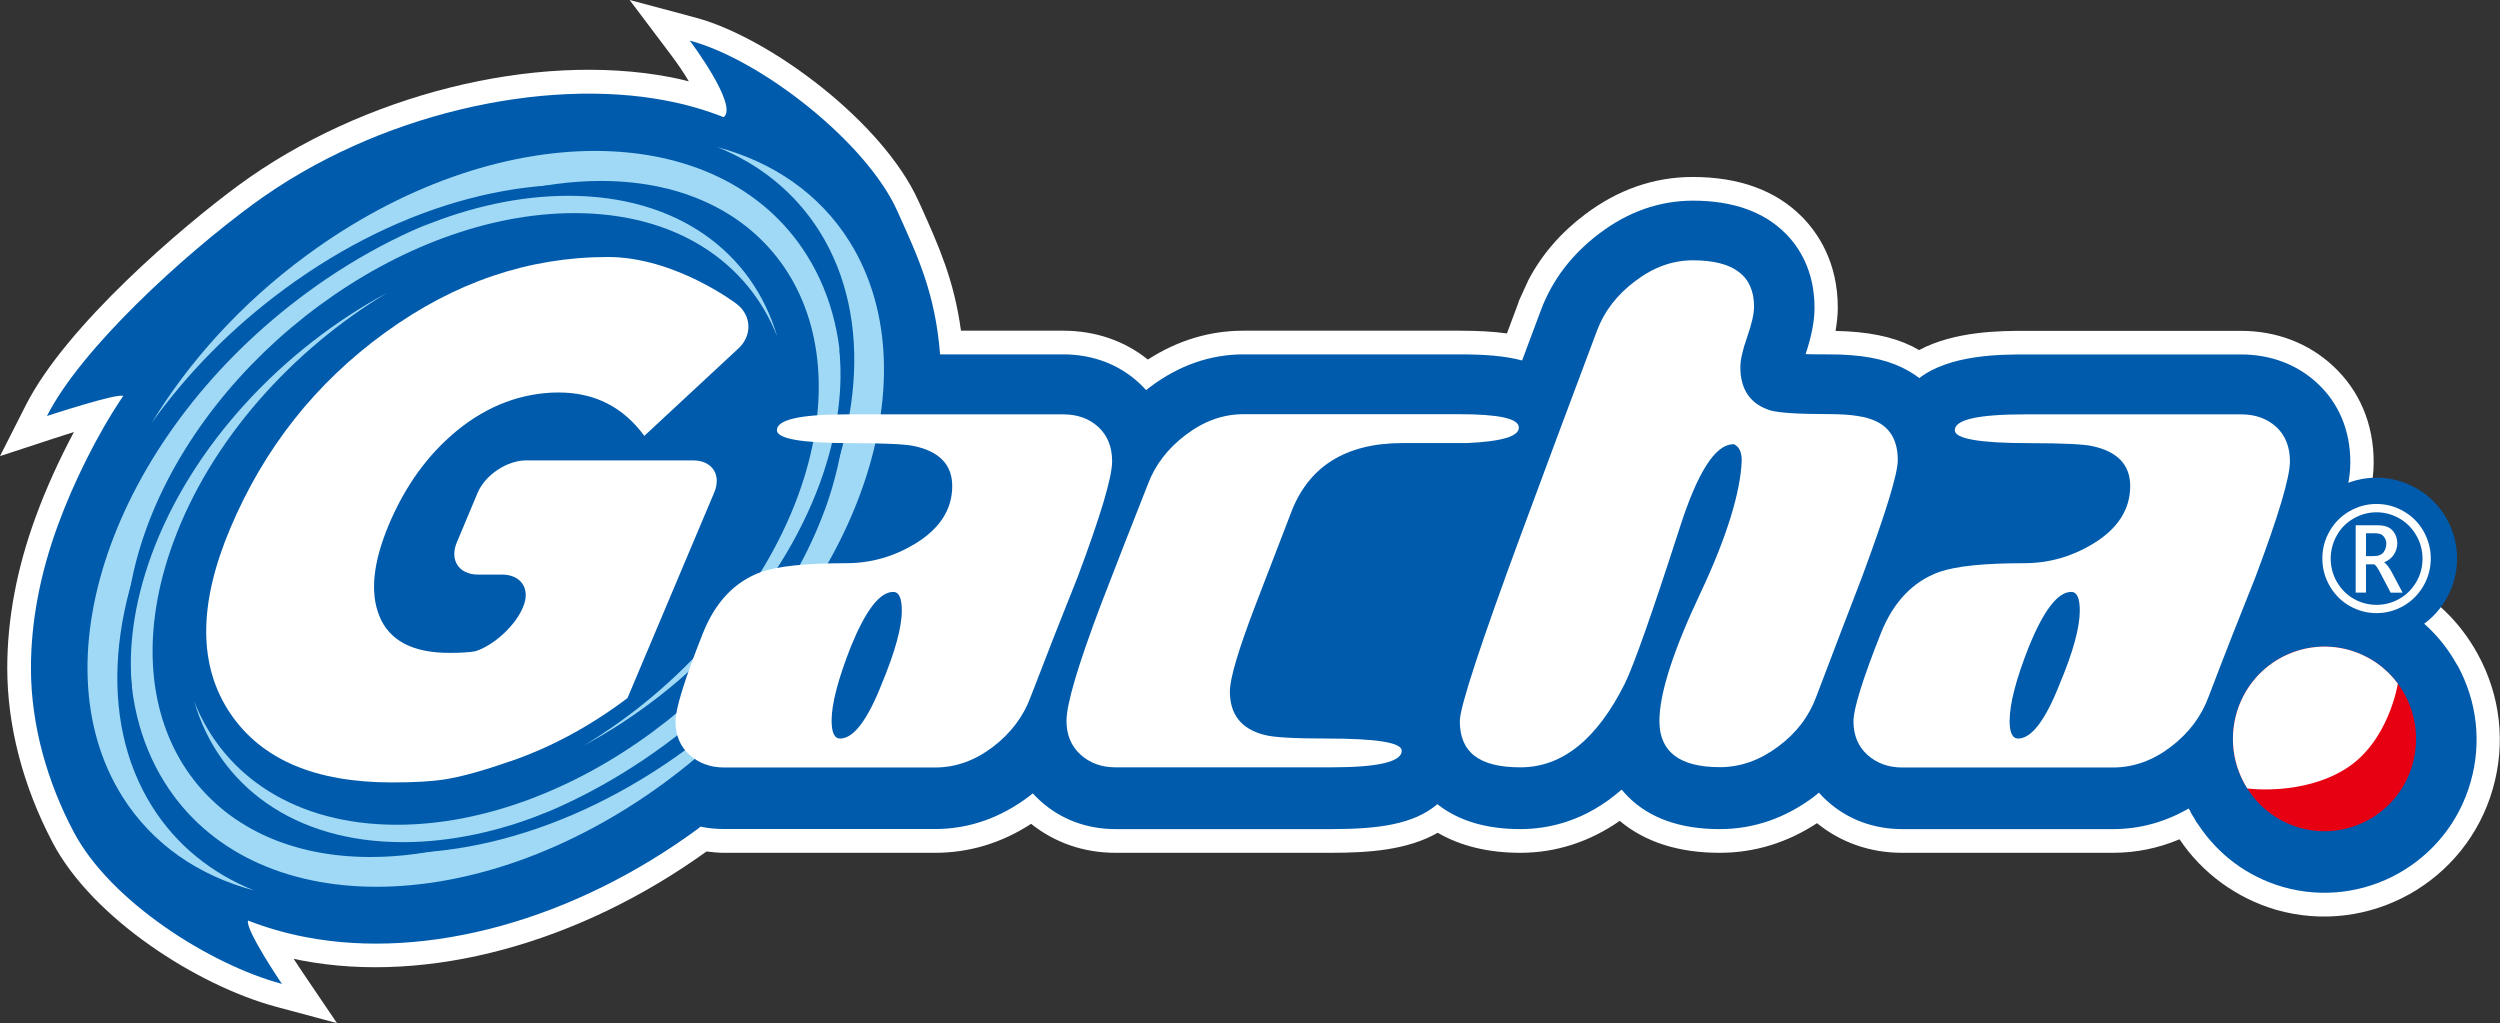 <?xml version="1.0" encoding="UTF-8"?>
<svg id="a" data-name="レイヤー 1" xmlns="http://www.w3.org/2000/svg" xmlns:xlink="http://www.w3.org/1999/xlink" viewBox="0 0 303 124">
  <rect x="0" y="0" width="303" height="124" fill="#333333" stroke="none"/>
  <defs>
    <clipPath id="b">
      <rect width="303" height="124" fill="none" stroke-width="0"/>
    </clipPath>
  </defs>
  <g clip-path="url(#b)">
    <g>
      <path d="M184.07,36.58l-1.43,3.83c-1.62-.22-3.48-.33-5.78-.33h-26.15c-4.1,0-8,1.18-11.59,3.5-2.84-2.29-6.38-3.5-10.29-3.5h-12.36c-.83-6.12-2.7-10.27-4.82-15l-.33-.71c-4.32-9.61-18.07-19.84-27-22.23L76.31,0l5.01,6.65c.78,1.03,1.54,2.15,2.17,3.21-.75-.19-1.49-.36-2.25-.51-16.37-3.13-37.39,2.13-52.32,13.1-6.78,4.98-20.87,16.97-25.78,26.64l-3.14,6.19,6.56-2.15c.77-.25,1.59-.52,2.4-.77-1.75,3.29-3.38,6.84-4.62,10.25-2.3,6.25-3.46,12.43-3.46,18.35,0,7.01,1.9,14.32,5.5,21.16,4.84,9.21,17.56,17.33,27.05,19.89l7.41,1.99-4.32-6.38c-.32-.47-.63-.96-.93-1.41.3.06.61.13.93.19,15.26,2.93,33.56-2.01,49.11-13.2.72.09,1.43.16,2.16.16h25.54c4.16,0,8.07-1.19,11.64-3.51,2.88,2.29,6.38,3.51,10.23,3.51h26.15c4.59,0,9.27-.34,12.9-2.43,2.75,1.6,6.11,2.43,10.03,2.43,4.32,0,8.42-1.35,12.03-3.87,3.07,2.57,7.13,3.87,12.12,3.87,4.2,0,8.16-1.21,11.79-3.59,2.89,2.34,6.44,3.59,10.32,3.59h25.54c2.79,0,5.5-.55,8.08-1.64,2.74,4.1,6.9,7.13,11.67,8.54,11.28,3.24,23.08-3.34,26.31-14.69,1.57-5.48.92-11.26-1.83-16.28-4.66-8.51-12.52-10.18-12.97-10.26-.85-.25-1.73-.42-2.62-.54,2.44-6.99,2.97-10.13,2.97-12.46,0-4.65-1.71-8.7-4.94-11.69-3.01-2.78-6.87-4.24-11.16-4.24h-26.15c-2.87,0-8.48,0-12.85,2.33-.28-.16-.56-.31-.84-.46-2.45-1.19-5.43-1.79-9.28-1.86.16-.99.27-1.92.27-2.81,0-5.49-2.36-9.02-4.35-11.03-3.17-3.2-7.63-4.82-13.24-4.82-4.67,0-9.07,1.53-13.06,4.55-2.95,2.22-5.25,4.89-6.85,7.95l-1.19,2.61h.02s-.02,0-.02.02" fill="#fff" stroke-width="0"/>
      <path d="M297.84,80.66c-4.11-7.48-11.04-8.84-11.04-8.84-2.01-.58-4.05-.79-6.04-.67,3.57-9.72,4.1-13.03,4.1-15.13,0-3.83-1.38-7.15-4.01-9.58-2.46-2.28-5.66-3.48-9.23-3.48h-26.15c-2.93,0-9.13,0-12.85,2.86-.64-.48-1.32-.9-2.06-1.26-2.23-1.09-5.05-1.61-8.86-1.61-1.19,0-2.12,0-2.86-.03.73-2.2,1.08-4.01,1.08-5.63,0-4.51-1.9-7.38-3.5-8.98-2.63-2.65-6.4-3.99-11.23-3.99-4.05,0-7.87,1.34-11.35,3.98-3.32,2.5-5.71,5.63-7.08,9.29,0,0-.97,2.6-2.28,6.1-2.12-.57-4.62-.74-7.6-.74h-26.15c-4.04,0-7.85,1.33-11.36,3.97-.16.11-.31.24-.46.36-.27-.29-.54-.58-.85-.86-2.44-2.26-5.63-3.47-9.21-3.47h-14.91c-.6-7.45-2.69-11.83-5.2-17.41-3.74-8.3-16.49-18.31-25.14-20.62,0,0,5.94,7.89,4.11,9.28-2.2-.86-4.54-1.55-7-2.01-14.72-2.83-35.04,1.52-50.09,12.6-8.36,6.14-20.74,17.38-24.93,25.63,0,0,8.64-2.84,9.24-2.42-3.15,4.63-6.06,10.59-7.9,15.62-2.2,5.97-3.28,11.83-3.28,17.36,0,7.08,2.08,13.97,5.16,19.81,4.45,8.49,16.62,16.15,25.26,18.46,0,0-4.47-6.59-4.11-7.68,2.2.86,4.53,1.54,6.99,2.01,14.72,2.84,32.51-2.08,47.58-13.16.09-.07.18-.15.27-.23.93.2,1.89.29,2.88.29h25.54c4.12,0,7.97-1.35,11.45-4,.14-.11.27-.22.4-.32.28.3.59.61.92.91,2.47,2.24,5.63,3.42,9.1,3.42h26.15c5.62,0,9.97-.55,12.87-3.02,2.53,2,5.9,3.02,10.06,3.02,3.52,0,7.99-1.02,12.27-4.79.25.29.5.58.73.81,2.62,2.65,6.37,3.98,11.16,3.98,4.1,0,7.95-1.32,11.45-3.95.2-.16.38-.31.57-.47.31.35.64.69,1,1.01,2.47,2.23,5.62,3.41,9.11,3.41h25.54c3.23,0,6.31-.85,9.17-2.5.04.09.09.16.14.24.08.15.14.29.21.42.1.18.22.35.33.53.09.15.15.29.25.45.05.09.12.16.18.24,2.42,3.7,6.01,6.38,10.28,7.62,9.77,2.81,19.99-2.89,22.78-12.71,1.36-4.76.79-9.77-1.58-14.12h0Z" fill="#005bac" stroke-width="0"/>
      <path d="M292.39,92.64c1.7-5.94-1.71-12.13-7.6-13.84-5.9-1.69-12.04,1.73-13.73,7.67-1.69,5.93,1.72,12.13,7.61,13.84,5.89,1.7,12.03-1.72,13.73-7.66h0Z" fill="#e60012" stroke-width="0"/>
      <path d="M290.61,82.85c-1.39-1.89-3.4-3.34-5.82-4.05-5.9-1.69-12.04,1.73-13.73,7.67-.91,3.22-.33,6.49,1.31,9.09,0,0,6.62.92,11.89-2.36,5.27-3.27,6.36-10.35,6.36-10.35Z" fill="#fff" stroke-width="0"/>
      <path d="M80.57,94.84c-22.92,16.85-50.05,16.85-60.61,0-6.19-9.88-5.33-23.35,1.08-36.2-7.75,13.69-9.27,28.47-2.62,39.08,2.97,4.74,7.25,8.14,12.39,10.21-6.74-1.8-12.35-5.61-16-11.42-10.56-16.86-.55-44.18,22.36-61.02,13.42-9.88,28.3-13.97,40.45-12.25-12.59-2.77-28.7,1.15-43.13,11.78-6.44,4.74-11.87,10.31-16.11,16.24,4.53-7.45,10.89-14.52,18.8-20.33,22.91-16.85,50.05-16.85,60.61,0,6.2,9.88,5.31,23.35-1.08,36.21,7.76-13.7,9.28-28.46,2.62-39.09-2.98-4.74-7.26-8.15-12.39-10.22,6.73,1.81,12.35,5.61,16,11.41,10.55,16.85.54,44.17-22.37,61.03-13.42,9.88-28.3,13.96-40.45,12.26,12.59,2.77,28.7-1.15,43.14-11.77,6.43-4.74,11.85-10.32,16.09-16.25-4.52,7.45-10.88,14.51-18.78,20.33Z" fill="#9fd9f6" stroke-width="0"/>
      <path d="M99.95,61.83c-7.72,21.05-30.92,38.13-51.84,38.13-12.25,0-21-5.86-24.58-14.96,3.01,10.28,12.14,17.07,25.3,17.07,5.88,0,11.95-1.35,17.79-3.75-7.03,3.53-14.51,5.55-21.72,5.55-20.91,0-31.62-17.07-23.9-38.13,4.51-12.33,14.35-23.3,25.94-30.26-12.71,6.83-23.71,18.5-28.58,31.78-2.16,5.92-2.89,11.53-2.32,16.53-1.38-5.78-.93-12.56,1.74-19.84,7.7-21.05,30.92-38.12,51.83-38.12,12.26,0,21.01,5.87,24.59,14.96-3.01-10.27-12.14-17.06-25.31-17.06-5.88,0-11.95,1.35-17.79,3.76,7.03-3.53,14.52-5.56,21.73-5.56,20.91,0,31.61,17.06,23.9,38.13-4.53,12.33-14.36,23.3-25.94,30.28,12.71-6.83,23.71-18.51,28.58-31.78,2.16-5.93,2.88-11.54,2.32-16.52,1.38,5.78.91,12.56-1.74,19.82v-.02Z" fill="#005bac" stroke-width="0"/>
      <path d="M61.91,92.24c-3.37,1.18-6.1,1.94-8.19,2.25-1.42.22-3.5.34-6.25.34-9.24,0-15.75-2.76-19.53-8.32-3.92-5.77-3.93-13.27-.03-22.48,4.1-9.71,10.34-17.61,18.75-23.71,8.41-6.11,17.41-9.17,27.02-9.17,8.13,0,15.55,5.65,15.55,5.65,1.86,1.39,1.98,3.83.28,5.42l-11.42,10.61c-2.56-3.5-6.02-5.26-10.38-5.26s-8.66,1.57-12.43,4.71c-3.45,2.85-6.17,6.62-8.14,11.28-1.92,4.56-2.31,8.25-1.17,11.08,1.2,3,4.05,4.49,8.5,4.49,2.53,0,3.21-.22,3.21-.22,2.2-.72,4.74-3.06,5.66-5.21l.07-.17c.91-2.14-.25-3.89-2.57-3.89h-2.91c-2.31,0-3.47-1.76-2.56-3.91l2.53-6.03c.92-2.14,3.55-3.9,5.87-3.9h20.23c2.31,0,3.47,1.76,2.56,3.9l-10.51,24.91c-4.52,3.4-9.23,5.95-14.14,7.64h0Z" fill="#fff" stroke-width="0"/>
      <path d="M100.79,87.33c0-2.01.78-5.02,2.34-8.97,1.8-4.41,3.5-6.62,5.13-6.62.7,0,1.04.76,1.04,2.27,0,2.03-.82,4.99-2.43,8.87-1.74,4.42-3.43,6.63-5.04,6.63-.7,0-1.04-.73-1.04-2.19h0ZM83.56,91.48c1.13,1.02,2.53,1.54,4.23,1.54h25.54c2.5,0,4.84-.84,7.03-2.51,2.17-1.66,3.69-3.69,4.57-6.09,1.86-4.86,3.75-9.68,5.68-14.48,2.78-7.42,4.18-12.09,4.18-14.03,0-1.74-.56-3.13-1.67-4.16-1.1-1.01-2.53-1.53-4.27-1.53h-26.15c-5.69,0-8.54.63-8.54,1.92,0,1.04,3.01,1.57,9.01,1.57,4.08,0,6.61.13,7.6.35,3.08.65,4.64,2.27,4.64,4.85,0,2.82-1.49,5.15-4.46,6.97-2.62,1.59-5.41,2.38-8.38,2.38-4.84,0-8.27.35-10.3,1.06-3.21,1.16-5.57,3.64-7.08,7.43-2.22,5.6-3.32,9.16-3.32,10.67,0,1.69.56,3.05,1.7,4.07h0Z" fill="#fff" stroke-width="0"/>
      <path d="M184.09,51.82c0,1.07-2.1,1.69-6.27,1.88.46,0-2.15,0-7.83,0-6.97,0-11.51,2.9-13.6,8.66-1.39,3.62-2.78,7.24-4.18,10.86-2.1,5.47-3.15,9.01-3.15,10.58,0,2.81,1.4,4.56,4.19,5.27,1.1.3,3.6.44,7.48.44,6.1,0,9.16.48,9.16,1.48,0,1.34-2.85,2.01-8.55,2.01h-26.16c-1.67,0-3.09-.52-4.22-1.54-1.13-1.03-1.7-2.39-1.7-4.09,0-2.05,1.39-6.74,4.18-14.12,1.87-4.85,3.75-9.68,5.68-14.55.87-2.33,2.4-4.34,4.61-6.01,2.22-1.67,4.53-2.49,6.97-2.49h26.15c4.83,0,7.23.53,7.23,1.61h0Z" fill="#fff" stroke-width="0"/>
      <path d="M210.01,53.85c-2.15.05-4.3,3.46-6.45,10.19-3.32,10.29-5.53,16.57-6.64,18.83-3.38,6.75-7.58,10.13-12.65,10.13s-7.34-1.87-7.34-5.61c0-1.69,2.5-9.31,7.5-22.84,3.01-8.17,6.07-16.33,9.14-24.51.88-2.33,2.42-4.33,4.63-5.98,2.21-1.68,4.53-2.51,6.97-2.51,4.95,0,7.42,1.87,7.42,5.61,0,.87-.28,2.1-.83,3.67-.55,1.57-.83,2.81-.83,3.67,0,2.74,1.23,4.5,3.67,5.25,1.05.29,3.42.44,7.09.44,2.62,0,4.52.29,5.69.87,1.75.82,2.63,2.39,2.63,4.72,0,1.63-1.43,6.3-4.28,14.01-1.87,4.84-3.72,9.71-5.58,14.6-.87,2.4-2.41,4.44-4.63,6.09-2.22,1.66-4.58,2.5-7.07,2.5-4.89,0-7.33-1.87-7.33-5.59,0-3.32,1.66-8.5,4.98-15.53,3.32-7.03,4.82-12.33,4.99-15.88.09-1.95-1.05-2.17-1.05-2.17v.02Z" fill="#fff" stroke-width="0"/>
      <path d="M243.57,87.33c0-2.01.77-5.02,2.34-8.97,1.79-4.41,3.51-6.62,5.12-6.62.7,0,1.04.76,1.04,2.27,0,2.03-.8,4.99-2.43,8.87-1.74,4.42-3.42,6.63-5.04,6.63-.7,0-1.04-.73-1.04-2.19h0ZM226.32,91.48c1.14,1.02,2.54,1.54,4.23,1.54h25.54c2.49,0,4.83-.84,7.02-2.51,2.18-1.66,3.7-3.69,4.58-6.09,1.85-4.86,3.74-9.68,5.67-14.48,2.79-7.42,4.18-12.09,4.18-14.03,0-1.74-.55-3.13-1.65-4.16-1.11-1.01-2.53-1.53-4.27-1.53h-26.15c-5.7,0-8.55.63-8.55,1.92,0,1.04,3.01,1.57,9.01,1.57,4.08,0,6.6.13,7.61.35,3.09.65,4.64,2.27,4.64,4.85,0,2.82-1.49,5.15-4.46,6.97-2.62,1.59-5.41,2.38-8.37,2.38-4.83,0-8.27.35-10.31,1.06-3.2,1.16-5.57,3.64-7.08,7.43-2.22,5.6-3.32,9.16-3.32,10.67,0,1.69.56,3.05,1.69,4.07h-.02Z" fill="#fff" stroke-width="0"/>
      <path d="M288.03,74.31c-1.15,0-2.23-.29-3.24-.86-1-.57-1.81-1.37-2.41-2.4-.61-1.04-.91-2.15-.91-3.36s.29-2.28.88-3.31c.58-1.03,1.39-1.83,2.41-2.42,1.03-.59,2.11-.88,3.27-.88s2.25.29,3.28.88c1.03.59,1.83,1.39,2.42,2.42.58,1.03.88,2.14.88,3.31s-.3,2.32-.91,3.36c-.61,1.03-1.42,1.83-2.42,2.4-1.01.57-2.09.86-3.24.86h0ZM288.03,73.31c.97,0,1.89-.24,2.75-.72.86-.48,1.55-1.16,2.06-2.03.52-.87.77-1.82.77-2.85,0-1-.25-1.94-.75-2.81-.5-.87-1.18-1.57-2.04-2.06-.87-.5-1.8-.75-2.78-.75s-1.91.25-2.78.75c-.88.5-1.55,1.18-2.04,2.06-.49.87-.74,1.82-.74,2.81s.26,1.98.77,2.85c.52.87,1.19,1.55,2.05,2.03.85.48,1.77.72,2.76.72h0ZM286.78,71.82h-1.27v-8.16h2.58c.63,0,1.1.1,1.43.28.33.18.58.45.76.79.18.34.27.71.27,1.12,0,.47-.13.91-.39,1.33-.26.42-.66.75-1.2.98.28.18.58.57.91,1.17l1.33,2.5h-1.45l-1.12-2.13-.26-.5c-.3-.54-.52-.8-.66-.8h-.95v3.43h0ZM286.78,67.4h.88c.59,0,1.01-.16,1.23-.47.22-.31.33-.65.33-1.02,0-.23-.04-.44-.14-.62-.09-.18-.22-.35-.4-.47-.18-.12-.49-.19-.94-.19h-.98v2.77h0Z" fill="#005bac" stroke="#005bac" stroke-linejoin="round" stroke-width="6.37"/>
      <path d="M288.03,74.31c-1.15,0-2.23-.29-3.24-.86-1-.57-1.81-1.37-2.41-2.4-.61-1.04-.91-2.15-.91-3.36s.29-2.28.88-3.31c.58-1.03,1.39-1.83,2.41-2.42,1.03-.59,2.11-.88,3.27-.88s2.25.29,3.28.88c1.03.59,1.83,1.39,2.42,2.42.58,1.03.88,2.14.88,3.31s-.3,2.32-.91,3.36c-.61,1.03-1.42,1.83-2.42,2.4-1.01.57-2.09.86-3.24.86h0ZM288.03,73.31c.97,0,1.89-.24,2.75-.72.86-.48,1.55-1.16,2.06-2.03.52-.87.77-1.82.77-2.85,0-1-.25-1.94-.75-2.81-.5-.87-1.18-1.57-2.04-2.06-.87-.5-1.8-.75-2.78-.75s-1.91.25-2.78.75c-.88.5-1.55,1.18-2.04,2.06-.49.87-.74,1.82-.74,2.81s.26,1.98.77,2.85c.52.87,1.19,1.55,2.05,2.03.85.48,1.77.72,2.76.72h0ZM286.78,71.82h-1.27v-8.16h2.58c.63,0,1.1.1,1.43.28.33.18.58.45.76.79.18.34.27.71.27,1.12,0,.47-.13.91-.39,1.33-.26.42-.66.75-1.2.98.28.18.58.57.91,1.17l1.33,2.5h-1.45l-1.12-2.13-.26-.5c-.3-.54-.52-.8-.66-.8h-.95v3.43h0ZM286.78,67.4h.88c.59,0,1.01-.16,1.23-.47.22-.31.33-.65.33-1.02,0-.23-.04-.44-.14-.62-.09-.18-.22-.35-.4-.47-.18-.12-.49-.19-.94-.19h-.98v2.77h0Z" fill="#fff" stroke-width="0"/>
    </g>
  </g>
</svg>